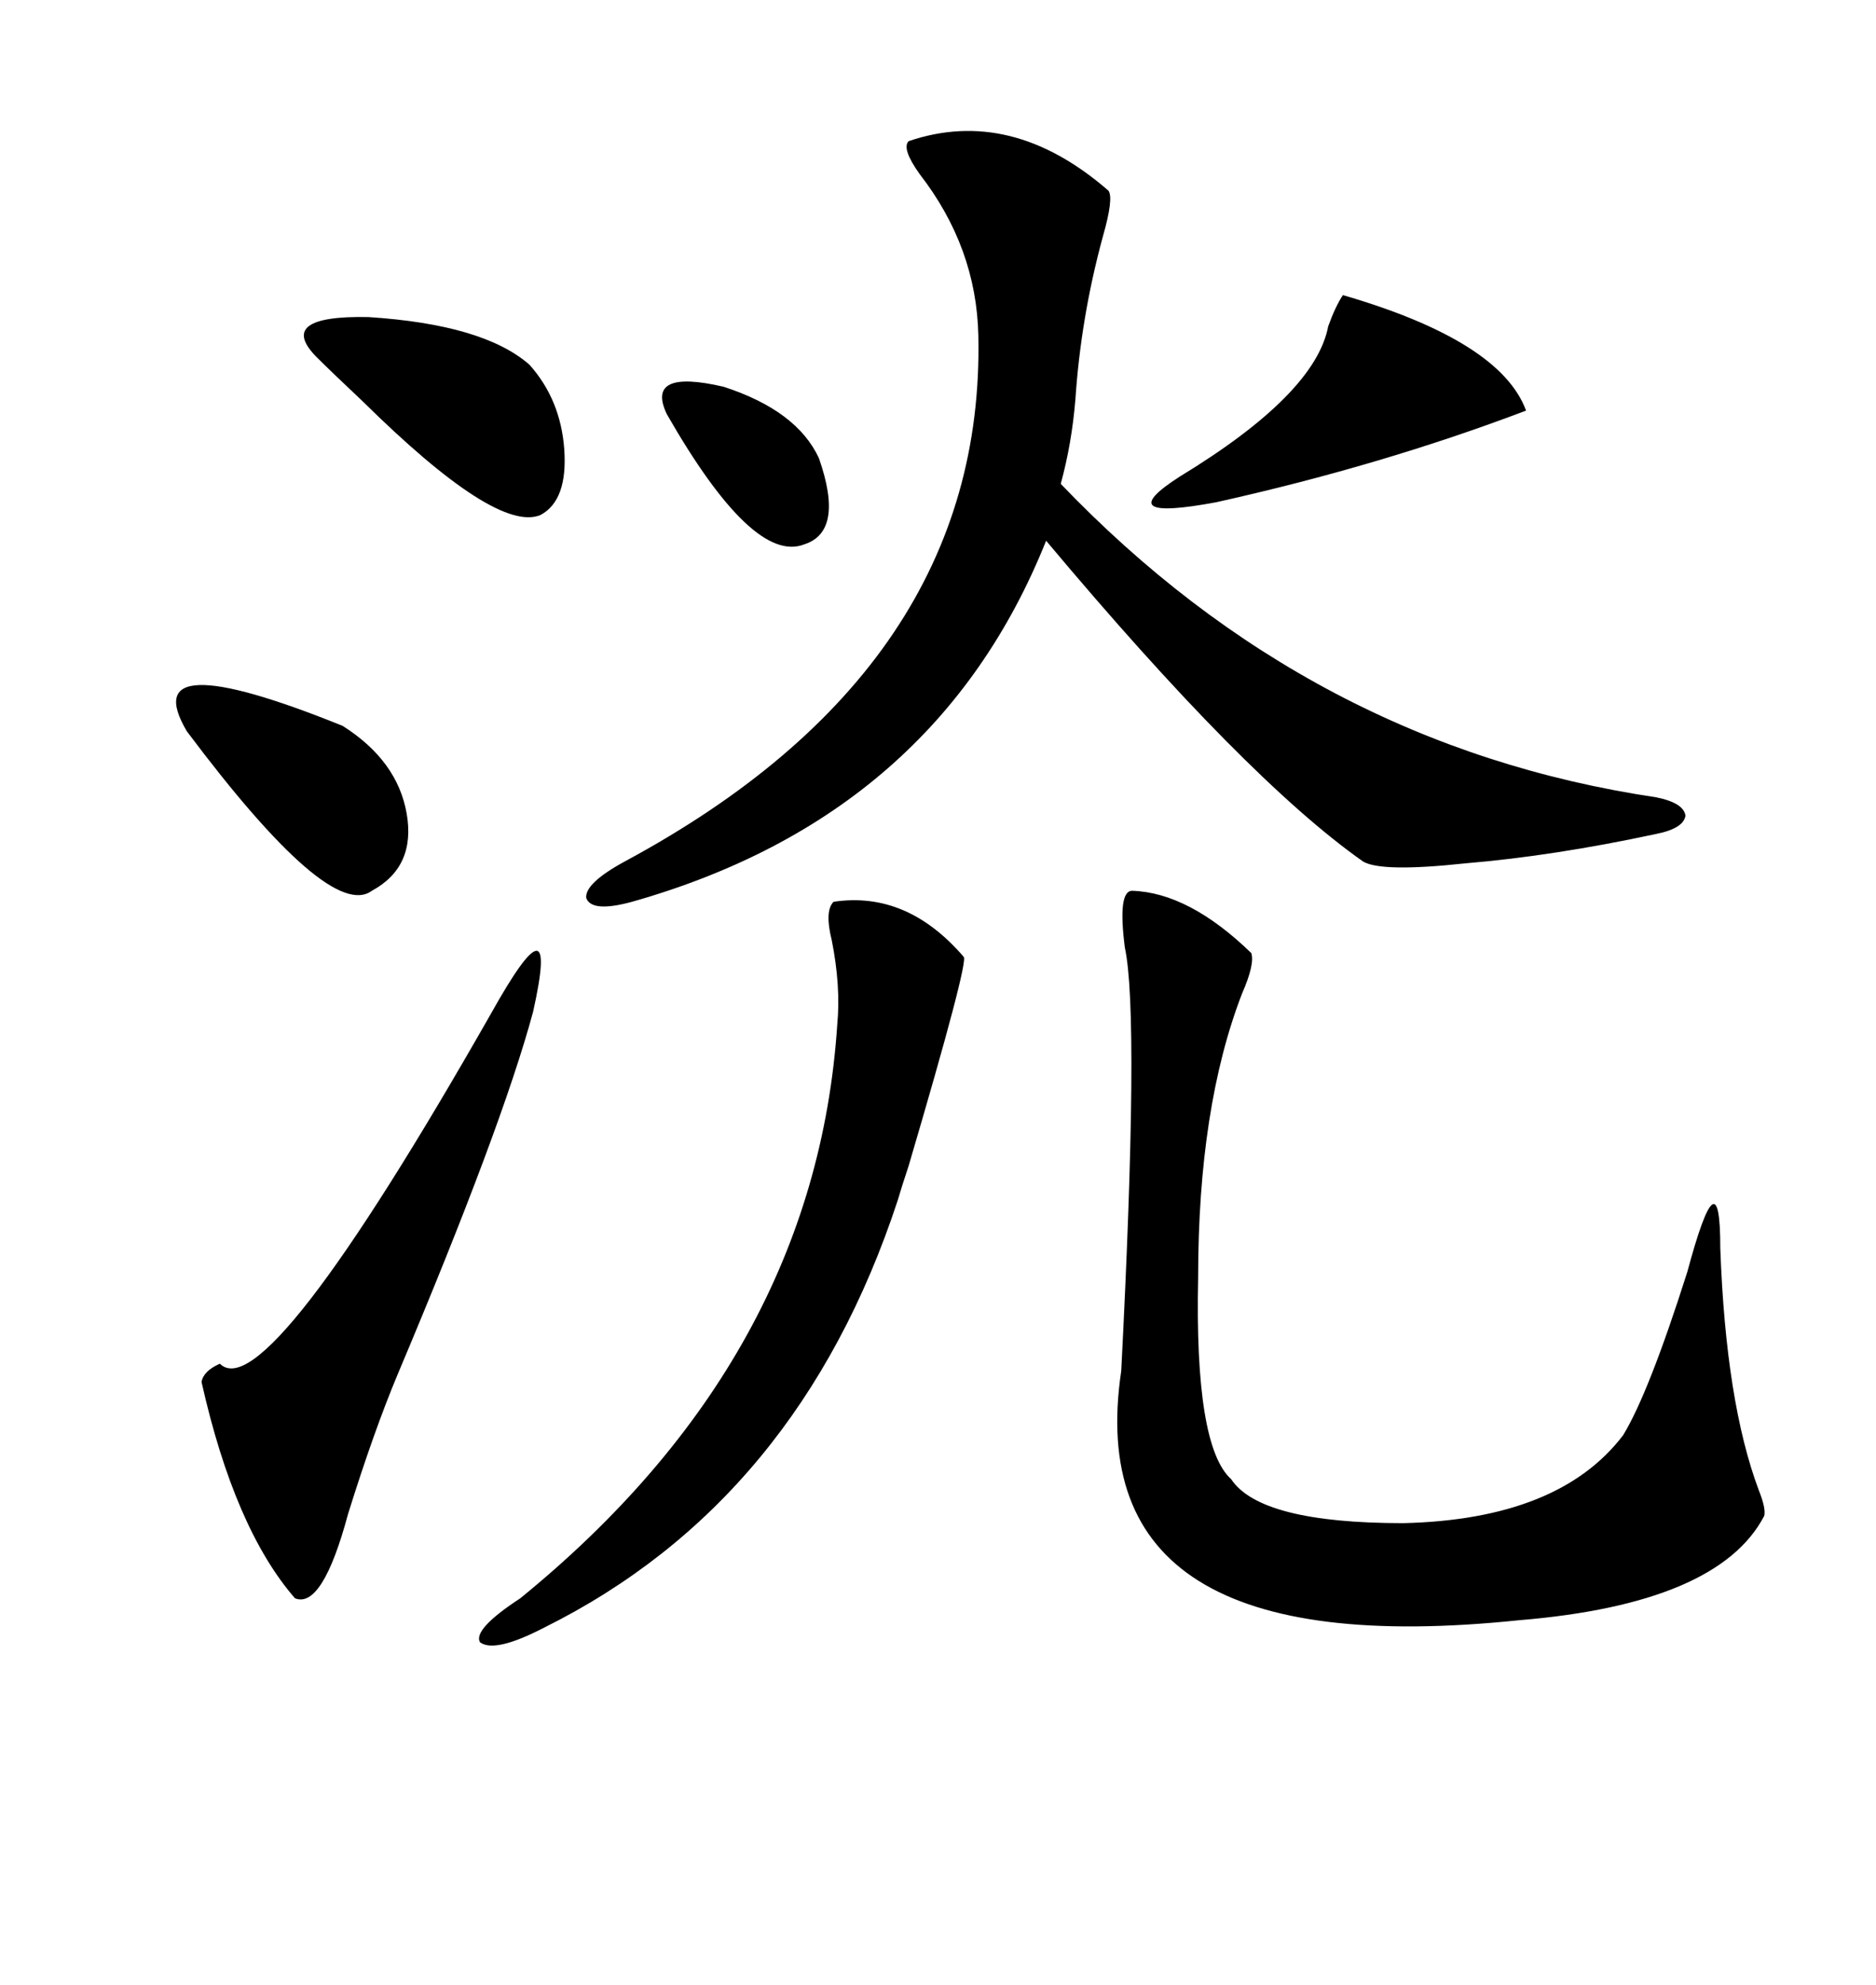 <svg xmlns="http://www.w3.org/2000/svg" xmlns:xlink="http://www.w3.org/1999/xlink" width="300" height="317.285"><path d="M145.31 22.56L145.31 22.56Q161.72 16.99 177.25 30.47L177.25 30.47Q178.13 31.64 176.37 37.79L176.37 37.79Q172.85 50.68 171.97 63.87L171.97 63.87Q171.39 70.90 169.63 77.34L169.63 77.34Q209.77 119.24 264.84 127.44L264.84 127.44Q269.24 128.32 269.53 130.37L269.53 130.37Q269.24 132.42 264.84 133.30L264.84 133.30Q248.44 136.82 234.38 137.99L234.38 137.99Q220.90 139.45 217.97 137.70L217.97 137.70Q199.22 124.51 167.29 86.43L167.29 86.43Q149.71 130.37 101.07 144.14L101.07 144.14Q94.63 145.90 93.75 143.55L93.75 143.55Q93.46 141.21 99.90 137.70L99.90 137.70Q157.62 106.64 156.45 53.61L156.45 53.61Q156.15 39.55 147.07 27.83L147.07 27.83Q144.14 23.73 145.31 22.56ZM181.05 142.38L181.05 142.38Q190.14 142.68 200.10 152.34L200.10 152.34Q200.68 154.10 198.63 158.79L198.63 158.79Q191.60 176.95 191.60 204.20L191.60 204.20Q191.02 231.15 196.88 236.43L196.88 236.43Q201.56 243.46 224.41 243.46L224.41 243.46Q249.32 242.87 259.57 229.39L259.57 229.39Q263.67 222.66 269.82 203.32L269.82 203.32Q275.10 183.69 275.10 199.51L275.10 199.51Q275.98 224.12 281.25 238.18L281.25 238.18Q282.42 241.11 282.13 242.29L282.13 242.29Q274.80 256.35 242.87 258.98L242.87 258.98Q172.27 266.31 179.30 219.14L179.30 219.14Q182.23 162.30 179.88 151.46L179.88 151.46Q178.71 142.38 181.05 142.38ZM133.30 144.14L133.30 144.14Q145.02 142.38 154.10 152.93L154.10 152.93Q154.98 153.52 145.31 186.33L145.31 186.33Q144.14 189.84 143.55 191.89L143.55 191.89Q127.73 239.94 87.01 260.16L87.01 260.16Q79.10 264.26 76.76 262.50L76.76 262.50Q75.59 260.45 83.20 255.47L83.20 255.47Q130.37 217.09 133.89 163.77L133.89 163.77Q134.47 157.62 133.01 150.29L133.01 150.29Q131.84 145.61 133.30 144.14ZM78.52 162.01L78.52 162.01Q89.65 142.09 85.25 161.72L85.25 161.72Q80.27 180.18 63.57 219.73L63.57 219.73Q59.77 228.81 55.66 241.99L55.66 241.99Q51.56 257.23 47.17 255.47L47.17 255.47Q37.50 244.34 32.23 220.90L32.23 220.90Q32.52 219.14 35.16 217.97L35.16 217.97Q42.48 225.29 78.52 162.01ZM214.75 47.17L214.75 47.17Q239.94 54.49 244.04 65.63L244.04 65.63Q220.90 74.41 194.53 80.27L194.53 80.27Q177.25 83.50 188.67 76.17L188.67 76.17Q210.35 62.99 212.40 52.15L212.40 52.15Q213.57 48.93 214.75 47.17ZM50.68 57.13L50.68 57.13Q43.95 50.39 58.89 50.68L58.89 50.68Q77.34 51.86 84.67 58.30L84.67 58.30Q89.65 63.87 90.23 71.78L90.23 71.78Q90.82 79.98 86.43 82.32L86.43 82.32Q79.39 85.25 58.01 64.16L58.01 64.16Q53.03 59.47 50.68 57.13ZM29.88 116.89L29.88 116.89Q21.39 102.54 54.79 116.02L54.79 116.02Q63.57 121.58 65.04 130.08L65.04 130.08Q66.50 138.57 59.47 142.38L59.47 142.38Q52.73 147.36 29.88 116.89ZM106.64 66.21L106.64 66.21Q103.13 58.89 115.72 61.82L115.72 61.82Q127.44 65.63 130.96 73.24L130.96 73.24Q135.06 84.96 128.61 87.01L128.61 87.01Q120.41 90.23 106.64 66.21Z"/></svg>
